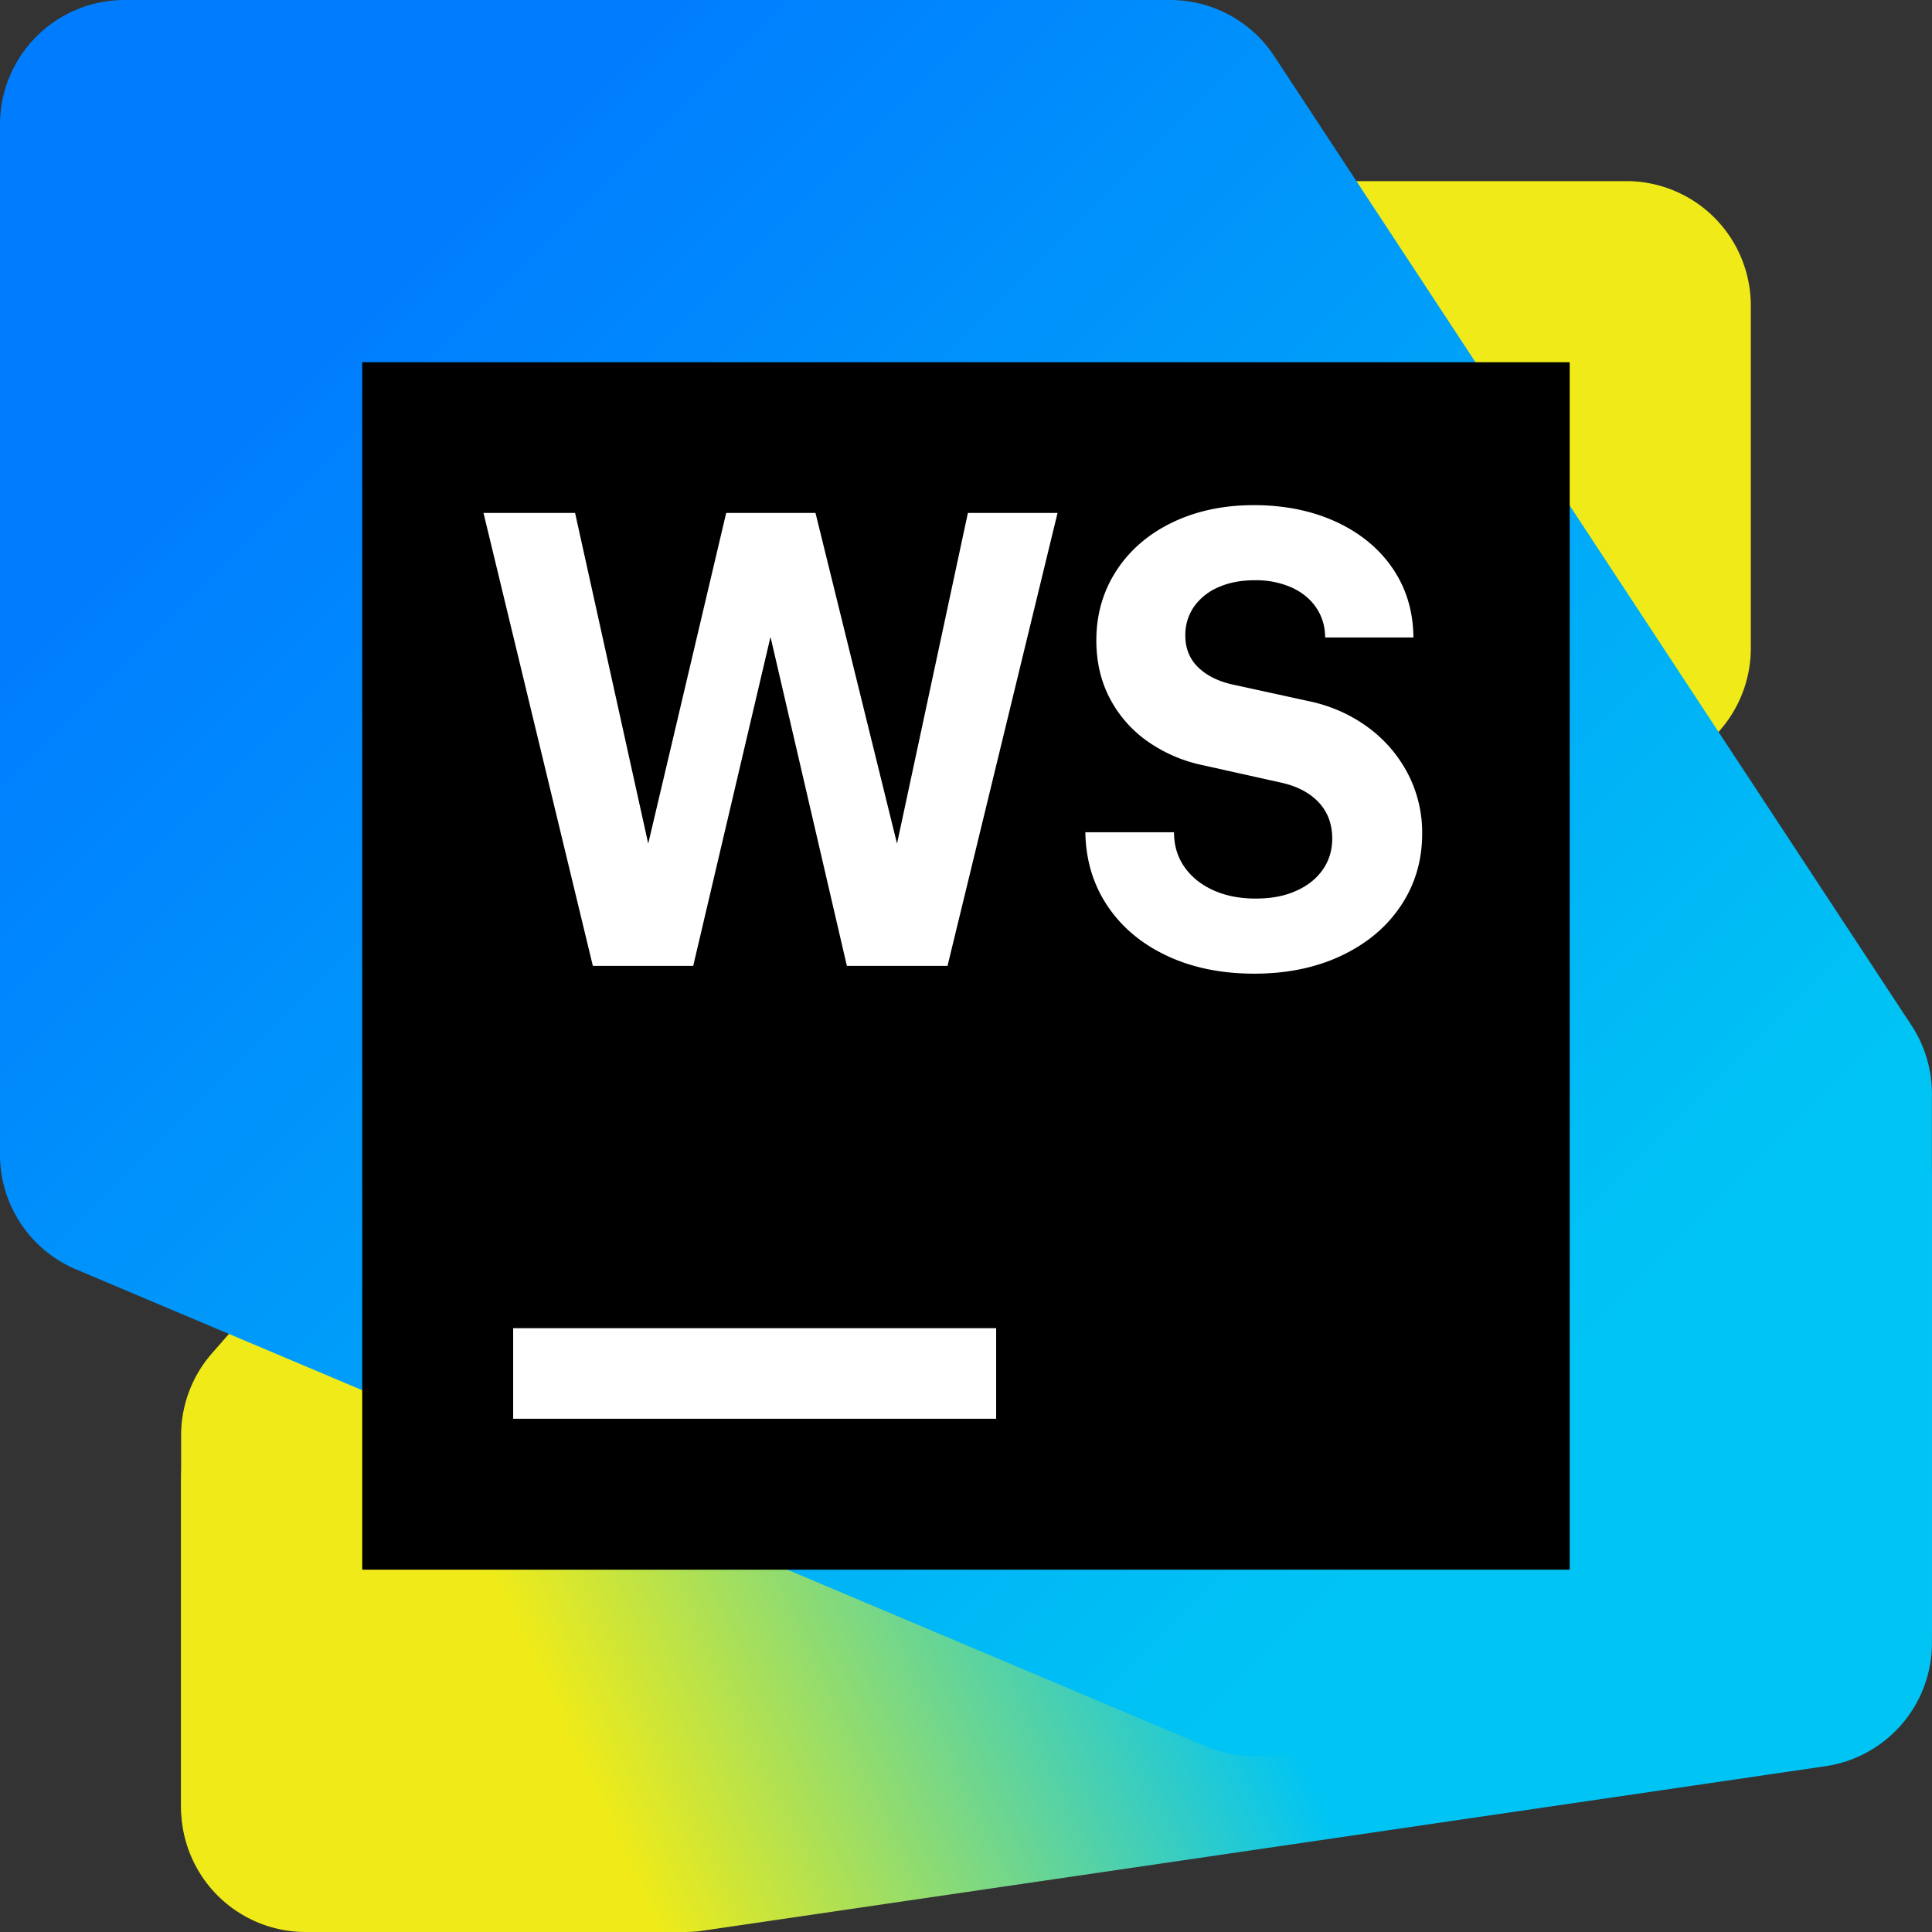 <?xml version="1.0" encoding="UTF-8" standalone="no"?>
<svg
   fill="none"
   viewBox="0 0 450 450"
   version="1.1"
   id="svg8"
   sodipodi:docname="jetbrains-webstorm.svg"
   width="450"
   height="450"
   inkscape:version="1.4 (e7c3feb100, 2024-10-09)"
   xmlns:inkscape="http://www.inkscape.org/namespaces/inkscape"
   xmlns:sodipodi="http://sodipodi.sourceforge.net/DTD/sodipodi-0.dtd"
   xmlns="http://www.w3.org/2000/svg"
   xmlns:svg="http://www.w3.org/2000/svg">
  <rect x="0" y="0" width="450" height="450" fill="#333333" stroke="none"/>
  <sodipodi:namedview
     id="namedview8"
     pagecolor="#ffffff"
     bordercolor="#666666"
     borderopacity="1.0"
     inkscape:showpageshadow="2"
     inkscape:pageopacity="0.0"
     inkscape:pagecheckerboard="0"
     inkscape:deskcolor="#d1d1d1"
     inkscape:zoom="256"
     inkscape:cx="450.00781"
     inkscape:cy="450.13086"
     inkscape:window-width="1745"
     inkscape:window-height="954"
     inkscape:window-x="0"
     inkscape:window-y="0"
     inkscape:window-maximized="1"
     inkscape:current-layer="svg8" />
  <defs
     id="defs4">
    <linearGradient
       id="__JETBRAINS_COM__LOGO_PREFIX__3"
       x1="7.671"
       x2="61.126"
       y1="64.392"
       y2="39.609"
       gradientUnits="userSpaceOnUse">
      <stop
         offset="0.22"
         stop-color="#F0EB18"
         id="stop1" />
      <stop
         offset="0.59"
         stop-color="#00C4F4"
         id="stop2" />
    </linearGradient>
    <linearGradient
       id="__JETBRAINS_COM__LOGO_PREFIX__2"
       x1="59.932"
       x2="1.337"
       y1="59.676"
       y2="1.079"
       gradientUnits="userSpaceOnUse">
      <stop
         offset="0.19"
         stop-color="#00C4F4"
         id="stop3" />
      <stop
         offset="0.83"
         stop-color="#007DFE"
         id="stop4" />
    </linearGradient>
  </defs>
  <g
     id="g8"
     transform="scale(7.031)">
    <path
       fill="#f0eb18"
       d="m 6,47.55 v 12.258 a 4.125,4.125 0 0 0 4.19,4.124 L 21.234,63.756 A 4.124,4.124 0 0 0 24.3,62.316 L 57.007,24.158 C 57.647,23.411 58,22.458 58,21.474 V 10.125 A 4.125,4.125 0 0 0 53.875,6 H 42.872 c -1.19,0 -2.321,0.514 -3.105,1.409 L 7.021,44.833 A 4.124,4.124 0 0 0 6,47.55 Z"
       id="path4" />
    <path
       fill="url(#__JETBRAINS_COM__LOGO_PREFIX__3)"
       d="m 6,49.015 v 10.862 a 4.125,4.125 0 0 0 4.125,4.125 h 12.566 c 0.2,0 0.4,-0.014 0.598,-0.044 L 60.474,58.51 A 4.125,4.125 0 0 0 64,54.429 V 39.03 A 4.125,4.125 0 0 0 59.873,34.905 L 41.369,34.91 c -0.426,0 -0.849,0.066 -1.254,0.195 L 8.871,45.085 A 4.126,4.126 0 0 0 6,49.015 Z"
       id="path5"
       style="fill:url(#__JETBRAINS_COM__LOGO_PREFIX__3)" />
    <path
       fill="url(#__JETBRAINS_COM__LOGO_PREFIX__2)"
       d="m 0,4.125 v 34.127 c 0,1.659 0.993,3.155 2.52,3.8 L 39.943,57.85 c 0.518,0.219 1.075,0.33 1.638,0.324 L 59.91,58.024 A 4.125,4.125 0 0 0 64,53.9 V 36.234 c 0,-0.806 -0.236,-1.593 -0.678,-2.267 L 42.213,1.86 A 4.125,4.125 0 0 0 38.766,0 H 4.125 A 4.125,4.125 0 0 0 0,4.125 Z"
       id="path6"
       style="fill:url(#__JETBRAINS_COM__LOGO_PREFIX__2)" />
    <path
       fill="#000000"
       d="M 52,12 H 12 v 40 h 40 z"
       id="path7" />
    <path
       fill="#ffffff"
       d="M 33,44 H 17 v 3 H 33 Z M 19.051,16.992 21.474,27.947 24.057,16.992 h 2.958 l 2.701,10.955 2.348,-10.955 h 2.97 l -3.645,15.006 h -3.334 l -2.53,-10.9 -2.561,10.9 H 19.64 L 16.017,16.992 h 3.033 z m 19.611,14.672 c -0.84,-0.393 -1.497,-0.943 -1.972,-1.65 -0.475,-0.708 -0.72,-1.522 -0.735,-2.444 h 2.937 c 0,0.436 0.114,0.818 0.343,1.147 0.229,0.329 0.547,0.586 0.954,0.772 0.407,0.185 0.875,0.278 1.404,0.278 0.53,0 0.952,-0.083 1.335,-0.251 0.382,-0.168 0.678,-0.402 0.889,-0.702 0.21,-0.3 0.316,-0.643 0.316,-1.029 0,-0.479 -0.145,-0.875 -0.434,-1.19 -0.29,-0.314 -0.688,-0.532 -1.195,-0.654 l -2.648,-0.59 a 4.936,4.936 0 0 1 -1.865,-0.809 4.015,4.015 0 0 1 -1.232,-1.42 c -0.293,-0.564 -0.44,-1.2 -0.44,-1.908 0,-0.857 0.222,-1.627 0.665,-2.31 0.443,-0.682 1.061,-1.215 1.854,-1.597 0.793,-0.382 1.694,-0.573 2.701,-0.573 1.008,0 1.934,0.186 2.734,0.558 0.8,0.372 1.423,0.888 1.87,1.549 0.447,0.66 0.673,1.42 0.68,2.277 h -2.925 c 0,-0.364 -0.097,-0.691 -0.29,-0.98 -0.193,-0.289 -0.466,-0.515 -0.82,-0.676 a 2.915,2.915 0 0 0 -1.217,-0.24 c -0.457,0 -0.859,0.076 -1.205,0.23 a 1.903,1.903 0 0 0 -0.81,0.643 1.628,1.628 0 0 0 -0.289,0.96 c 0,0.414 0.134,0.757 0.402,1.028 0.268,0.272 0.634,0.464 1.099,0.579 l 2.55,0.557 c 0.737,0.15 1.392,0.435 1.968,0.852 a 4.45,4.45 0 0 1 1.345,1.544 4.23,4.23 0 0 1 0.482,1.999 c 0,0.886 -0.234,1.681 -0.702,2.385 -0.468,0.703 -1.123,1.255 -1.966,1.656 -0.844,0.4 -1.809,0.6 -2.894,0.6 -1.086,0 -2.05,-0.197 -2.889,-0.59 z"
       id="path8" />
  </g>
</svg>
